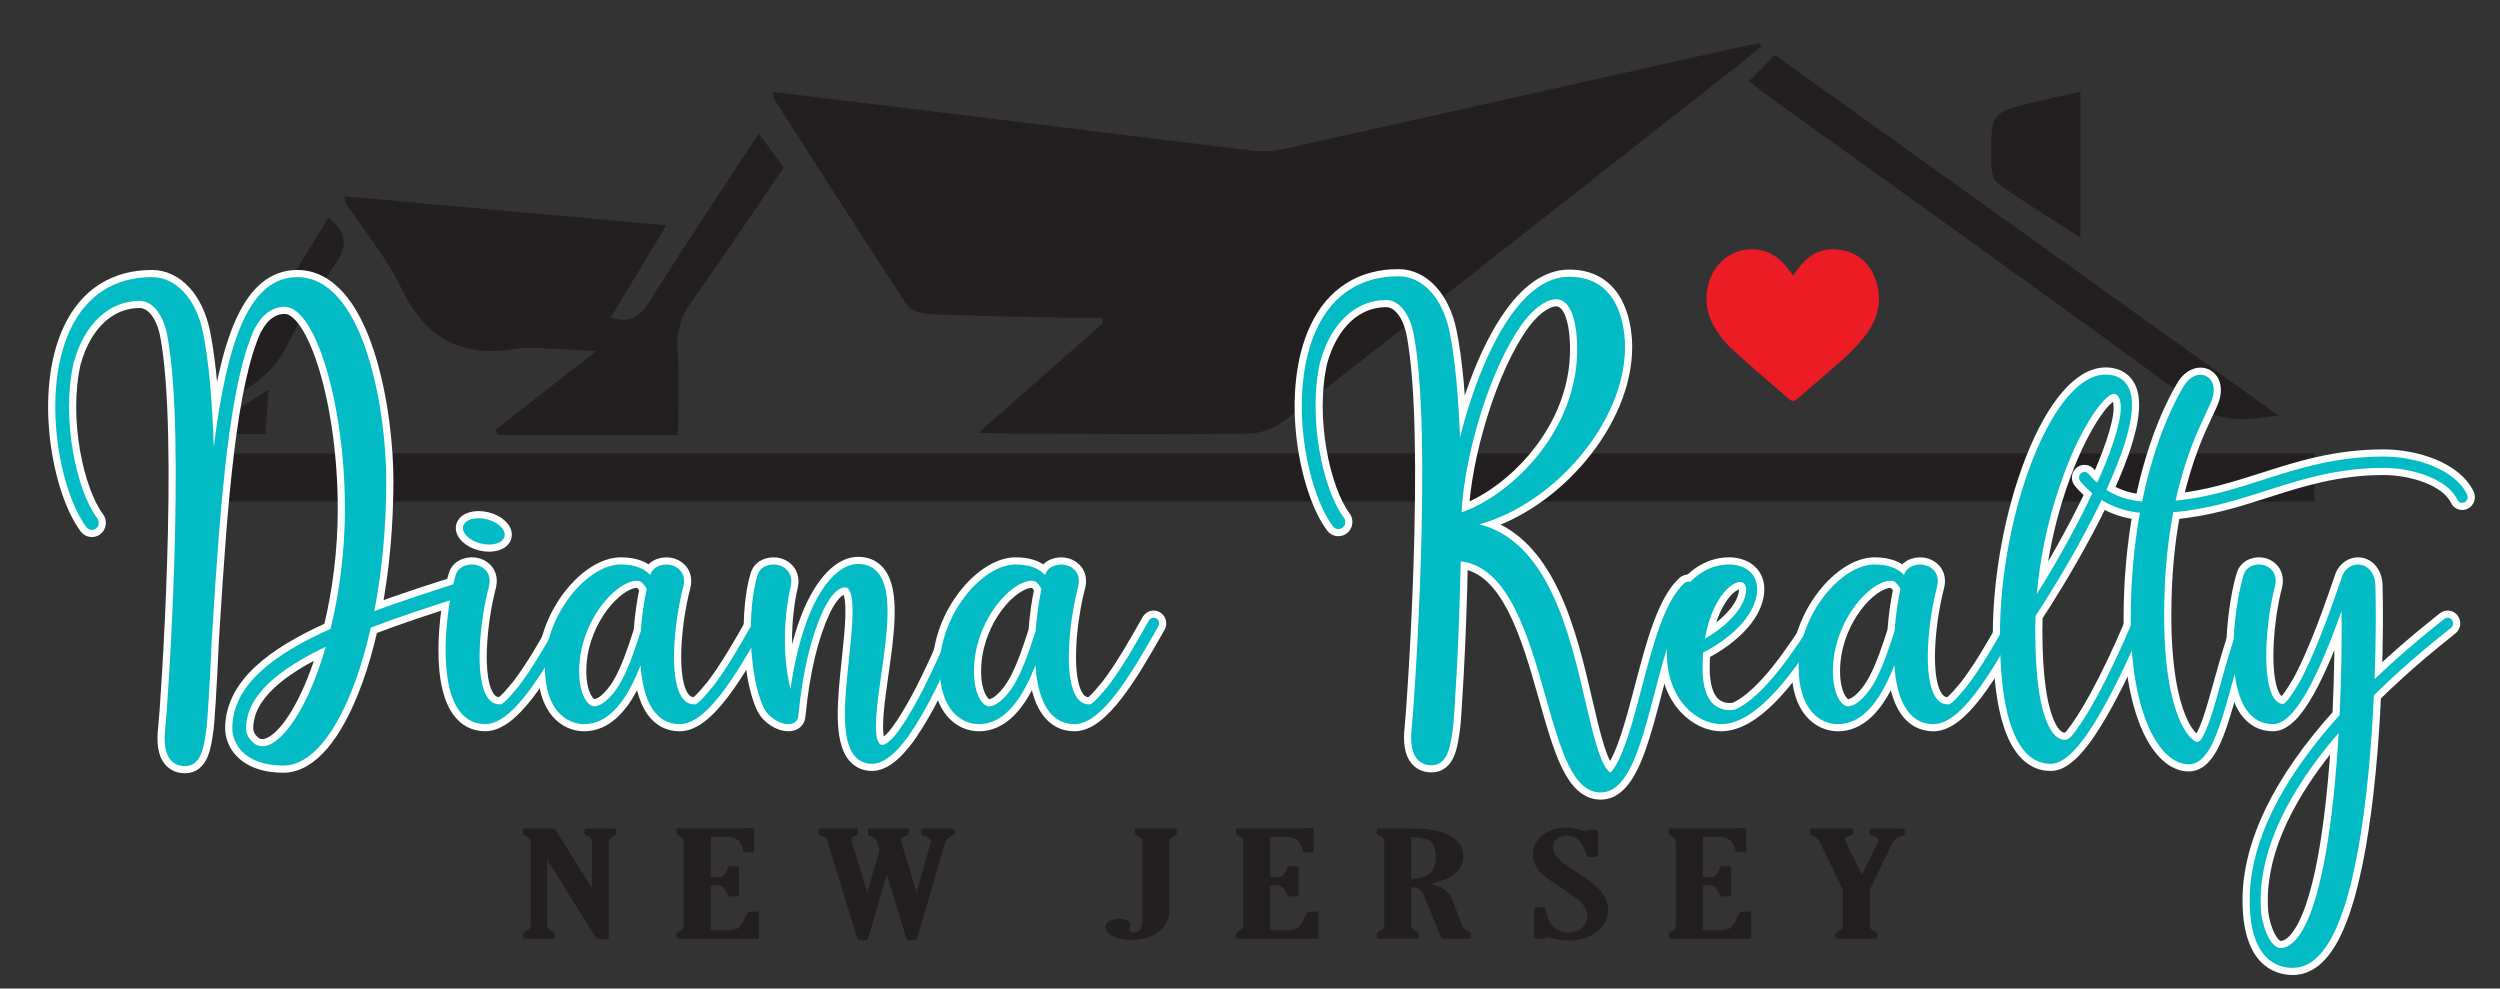 <?xml version="1.0" encoding="utf-8"?>
<!-- Generator: Adobe Illustrator 16.0.0, SVG Export Plug-In . SVG Version: 6.00 Build 0)  -->
<!DOCTYPE svg PUBLIC "-//W3C//DTD SVG 1.1//EN" "http://www.w3.org/Graphics/SVG/1.1/DTD/svg11.dtd">
<svg version="1.1" id="Layer_1" xmlns="http://www.w3.org/2000/svg" xmlns:xlink="http://www.w3.org/1999/xlink" x="0px" y="0px"
	 width="612px" height="242px" viewBox="0 200.5 612 242" enable-background="new 0 200.5 612 242" xml:space="preserve">
<rect x="0" y="200.5" width="612" height="242" fill="#333333" stroke="none"/>
<g>
	<path fill="#EC1C24" d="M438.962,267.96c0.601-0.82,1.186-1.738,1.886-2.561c2.699-3.173,6.13-4.488,10.225-3.639
		c4.099,0.85,6.787,3.441,8.128,7.358c1.7,4.972,0.521,9.449-2.58,13.532c-1.909,2.515-4.174,4.691-6.542,6.761
		c-3.327,2.911-6.687,5.786-10.036,8.672c-0.867,0.746-1.34,0.76-2.211,0.003c-4.502-3.912-9.042-7.784-13.472-11.779
		c-2.285-2.06-4.172-4.488-5.471-7.325c-2.185-4.758-1.182-10.803,2.416-14.38c4.25-4.226,11.089-4.109,15.228,0.3
		C437.419,265.848,438.153,266.934,438.962,267.96z"/>
</g>
<g>
	<g>
		<path fill="#231F20" d="M431.162,211.889c-2.111,1.717-4.201,3.467-6.341,5.147c-36.807,28.889-73.582,57.815-110.511,86.549
			c-2.37,1.846-5.898,3.062-8.903,3.094c-20.253,0.21-40.509,0.023-60.764-0.048c-1.177-0.003-2.352-0.103-5.057-0.227
			c10.771-9.488,20.591-18.136,30.41-26.786c-0.077-0.444-0.152-0.891-0.229-1.337c-3.374,0-6.749,0.063-10.118-0.013
			c-10.824-0.236-21.651-0.426-32.463-0.891c-1.806-0.079-4.322-0.935-5.209-2.287c-10.935-16.625-21.628-33.407-32.361-50.165
			c-0.258-0.402-0.236-0.984-0.439-1.922c15.595,1.895,30.974,3.756,46.35,5.644c23.734,2.916,47.459,5.898,71.204,8.723
			c2.535,0.302,5.253,0.113,7.754-0.442c37.137-8.254,74.25-16.612,111.377-24.931c1.629-0.363,3.293-0.571,4.938-0.854
			C430.921,211.394,431.042,211.642,431.162,211.889z"/>
	</g>
	<g>
		<path fill="#231F20" d="M566.556,311.521c0,4.094,0,7.702,0,11.771c-174.208,0-348.228,0-522.547,0c0-3.91,0-7.666,0-11.771
			C218.134,311.521,392.048,311.521,566.556,311.521z"/>
	</g>
	<g>
		<path fill="#231F20" d="M185.812,233.289c2.188,2.978,4.026,5.475,6.048,8.227c-7.552,11.036-14.888,22.064-22.585,32.831
			c-2.709,3.791-3.695,7.51-3.397,12.131c0.434,6.727,0.112,13.505,0.112,20.51c-14.561,0-29.336,0-44.111,0
			c-0.23-0.399-0.46-0.797-0.689-1.198c7.788-6.09,15.574-12.179,24.709-19.321c-3.165-0.192-4.755-0.34-6.346-0.377
			c-4.539-0.108-9.179-0.821-13.595-0.133c-13.246,2.065-21.943-2.825-27.753-14.982c-3.504-7.324-8.904-13.741-13.438-20.575
			c-0.173-0.259-0.181-0.627-0.515-1.864c26.187,2.364,52.038,4.698,78.853,7.118c-4.825,7.999-9.164,15.194-13.601,22.543
			c4.544,1.491,6.972,0.047,9.167-3.435c7.726-12.25,15.749-24.312,23.67-36.439C183.368,236.752,184.471,235.226,185.812,233.289z"
			/>
	</g>
	<g>
		<path fill="#231F20" d="M428.14,220.371c2.263-2.292,4.188-4.236,6.343-6.423c41.383,29.63,82.334,58.948,123.28,88.267
			c-7.172,0.995-13.623,2.161-20.249-2.7c-34.76-25.505-69.9-50.49-104.902-75.664C431.229,222.857,429.922,221.761,428.14,220.371z
			"/>
	</g>
	<g>
		<path fill="#231F20" d="M509.285,258.66c-7.228-4.674-14.047-8.784-20.446-13.461c-1.295-0.946-1.396-4.034-1.412-6.14
			c-0.065-10.978,0.003-10.99,10.713-13.582c3.546-0.854,7.105-1.625,11.146-2.543C509.285,234.761,509.285,246.25,509.285,258.66z"
			/>
	</g>
	<g>
		<path fill="#231F20" d="M52.231,299.643c9.864-16.048,19.006-30.924,28.2-45.885c4.292,3.52,4.781,6.721,1.877,11.022
			c-4.28,6.342-8.472,12.852-11.737,19.746C66.997,292.074,61.01,296.137,52.231,299.643z"/>
	</g>
	<g>
		<path fill="#231F20" d="M65.738,295.854c-0.305,4.319-0.517,7.358-0.764,10.896c-5.192,0-10.162,0-16.293,0
			C54.414,303.087,59.404,299.898,65.738,295.854z"/>
	</g>
</g>
<g>
	<path fill="none" stroke="#FFFFFF" stroke-width="3.5" stroke-miterlimit="10" d="M114.23,344.342
		c0.277,0.924-0.225,1.899-1.118,2.179c-7.828,2.475-15.438,4.979-22.329,7.612c-1.044,4.625-2.297,8.978-3.742,12.969
		c-4.845,13.372-11.1,20.764-17.619,20.804c-0.045,0-0.096,0-0.146,0c-3.912,0-6.559-0.954-8.329-2.086
		c-0.759-0.488-1.354-1.006-1.821-1.5c-1.523-1.621-2.327-3.718-2.26-5.915c0.32-10.187,9.824-17.583,24.053-23.97
		c2.152-8.769,3.518-18.88,3.518-29.356c0-25.43-7.165-49.475-14.741-49.475c-2.945,0-5.519,1.836-7.255,5.172
		c-0.057,0.104-0.118,0.203-0.197,0.291c-6.052,13.556-8.267,41.013-10.357,75.453c-0.006,0.083-0.017,0.163-0.034,0.246
		c-0.511,12.144-1.141,20.907-1.282,21.941l-0.061,0.424c-0.574,4.179-1.226,8.914-5.261,8.914c-1.804,0-2.889-0.826-3.484-1.522
		c-1.327-1.557-1.742-4.166-1.282-7.99c0.456-3.765,5.171-71.039,0.472-95.903c-0.978-5.148-3.629-8.478-6.76-8.478
		c-7.47,0-13.494,5.602-16.119,14.986c-0.016,0.048-0.027,0.093-0.044,0.135c-3.125,13.747,0.691,31.361,5.783,38.141
		c0.574,0.761,0.443,1.86-0.292,2.448c-0.737,0.593-1.798,0.452-2.366-0.303c-6.638-8.831-11.195-33.076-3.9-48.486
		c3.939-8.328,10.835-12.731,19.934-12.731c5.923,0,10.835,5.341,12.51,13.597c1.484,7.298,2.276,17.235,2.63,27.975
		c1.635-13.022,3.805-23.401,7.036-30.538c0.028-0.081,0.062-0.168,0.107-0.249c0.017-0.029,0.028-0.059,0.045-0.087
		c0.005-0.011,0.011-0.024,0.018-0.035c3.22-6.915,7.474-10.663,13.251-10.663c7.267,0,13.201,6.532,17.169,18.879
		c3.388,10.565,4.597,22.877,4.597,30.885c0,11.228-1.011,22.141-2.923,31.989c6.35-2.353,13.274-4.625,20.496-6.908
		C113.018,342.906,113.962,343.424,114.23,344.342z M60.241,378.516c-0.04,1.255,0.41,2.424,1.303,3.369
		c0.31,0.326,0.664,0.622,1.068,0.89c1.304,0.669,2.708,0.506,4.294-0.481c4.557-2.854,9.408-11.623,12.847-23.471
		C68.209,364.343,60.488,370.625,60.241,378.516z"/>
	<path fill="none" stroke="#FFFFFF" stroke-width="3.5" stroke-miterlimit="10" d="M139.313,353.795l-0.787,1.392
		c-3.061,5.397-6.202,10.739-9.347,14.87c-0.037,0.061-0.077,0.115-0.121,0.17l-0.139,0.167c-0.031,0.048-0.066,0.088-0.103,0.13
		c-3.387,4.343-6.77,7.234-10.044,7.234c-2.699,0-4.891-1.178-6.521-3.511c-5.426-7.785-2.662-26.831-0.644-33.098
		c0.69-2.136,3.348-2.887,5.4-2.248c1.854,0.578,3.396,2.404,2.671,5.189c-2.183,8.322-3.73,22.793-0.129,27.415
		c0.797,1.022,1.772,1.467,3.061,1.41c0.375-0.106,1.423-0.814,4.255-4.301l0.137-0.171c0.005-0.009,0.015-0.019,0.024-0.028
		c3.489-4.574,6.876-10.563,9.18-14.628l0.792-1.397c0.375-0.661,1.198-0.878,1.838-0.494
		C139.479,352.283,139.69,353.133,139.313,353.795z M113.376,329.368c0.368-1.65,2.94-2.442,5.738-1.771
		c2.795,0.675,4.764,2.552,4.392,4.204c-0.366,1.647-2.935,2.438-5.735,1.768C114.974,332.897,113.005,331.014,113.376,329.368z"/>
	<path fill="none" stroke="#FFFFFF" stroke-width="3.5" stroke-miterlimit="10" d="M186.917,353.805l-0.787,1.387
		c-3.061,5.402-6.206,10.744-9.351,14.875c-0.033,0.061-0.073,0.115-0.117,0.17l-0.139,0.167c-0.035,0.048-0.071,0.088-0.103,0.13
		c-3.387,4.343-6.77,7.234-10.044,7.234c-2.698,0-4.896-1.178-6.521-3.511c-1.842-2.64-2.742-6.586-3.042-10.888
		c-0.635,1.629-1.355,3.284-2.179,4.871c-2.662,5.148-6.37,9.528-11.628,9.528c-4.438,0-9.617-3.635-9.617-13.875
		c0-12.983,10.459-25.208,18.567-25.208c3.445,0,5.438,0.948,6.75,2.128c0.17,0.125,0.331,0.263,0.483,0.42
		c0.009-0.027,0.013-0.051,0.022-0.073c0.69-2.136,3.348-2.892,5.397-2.248c1.856,0.578,3.398,2.405,2.671,5.185
		c-2.179,8.326-3.729,22.794-0.126,27.419c0.796,1.017,1.768,1.471,3.055,1.41c0.377-0.106,1.424-0.814,4.256-4.301l0.142-0.171
		c0.006-0.009,0.015-0.019,0.019-0.028c3.491-4.574,6.88-10.562,9.186-14.634l0.792-1.392c0.375-0.661,1.199-0.884,1.839-0.494
		C187.078,352.291,187.293,353.143,186.917,353.805z M158.309,344.637c-0.156-0.245-0.313-0.487-0.478-0.717
		c-0.238-0.33-0.492-0.639-0.792-0.926c-0.461-0.3-1.209-0.481-2.417-0.143c-5.239,1.461-12.845,10.744-12.845,21.964
		c0,5.865,2.188,8.595,3.665,8.595c2.281,0,5.163-3.257,6.822-6.477c0.024-0.042,0.049-0.087,0.081-0.125
		c1.912-3.75,3.298-8.039,4.292-11.114c0.081-0.245,0.155-0.487,0.232-0.713C157.138,351.135,157.702,347.473,158.309,344.637z"/>
	<path fill="none" stroke="#FFFFFF" stroke-width="3.5" stroke-miterlimit="10" d="M236,353.647
		c-0.139,0.324-0.335,0.795-0.582,1.387c-4.692,11.286-8.805,19.496-12.474,24.833c-0.036,0.055-0.077,0.115-0.12,0.181
		c-0.458,0.688-1.016,1.471-1.65,2.219c-0.042,0.057-0.09,0.111-0.139,0.172c-2.751,3.39-5.249,5.037-7.552,5.037
		c-1.724,0-3.147-0.633-4.228-1.882c-3.518-4.053-2.458-14.056-1.433-23.723c0.756-7.125,1.61-15.194-0.133-17.207
		c-0.225-0.26-0.476-0.37-0.842-0.37c-1.659,0-3.472,1.901-5.181,5.333c-0.093,0.185-0.182,0.373-0.269,0.569
		c-2.671,5.772-4.899,14.329-5.968,25.54c0,0.005,0,0.009,0,0.009c-0.045,0.777-0.47,1.443-1.203,1.786
		c-0.359,0.163-0.779,0.241-1.231,0.241c-2.08,0-4.925-1.634-6.111-4.186c-3.763-8.104-3.911-24.597-1.396-32.418
		c0.697-2.166,3.278-2.868,5.274-2.281c1.866,0.547,3.454,2.36,2.804,5.181c-1.547,6.735-2.191,16.314-0.056,25.139
		c0.953-6.616,2.321-12.091,3.946-16.495c0-0.005,0-0.005,0-0.005c0.013-0.037,0.026-0.077,0.041-0.119
		c0.612-1.688,1.368-3.487,2.268-5.135c0.026-0.055,0.054-0.106,0.085-0.161c3.154-5.929,6.849-8.732,10.263-8.732
		c2.009,0,3.628,0.726,4.822,2.149c3.71,4.44,2.234,14.839,0.801,24.899c-0.993,6.992-2.121,14.925-0.483,16.882
		c0.148,0.179,0.353,0.346,0.811,0.346c0.443,0,1.499-0.518,2.957-2.228c0.009-0.006,0.014-0.009,0.019-0.021
		c0.576-0.721,1.194-1.559,1.847-2.528c0.019-0.029,0.037-0.057,0.054-0.084c0.031-0.052,0.067-0.098,0.104-0.143
		c3.033-4.548,6.943-11.952,11.904-23.895c0.256-0.606,0.458-1.087,0.595-1.42c0.306-0.699,1.098-1.014,1.772-0.702
		C235.996,352.125,236.3,352.948,236,353.647z"/>
	<path fill="none" stroke="#FFFFFF" stroke-width="3.5" stroke-miterlimit="10" d="M283.566,353.805l-0.787,1.387
		c-3.06,5.402-6.206,10.744-9.351,14.875c-0.032,0.061-0.072,0.115-0.116,0.17l-0.139,0.167c-0.035,0.048-0.072,0.088-0.103,0.13
		c-3.386,4.343-6.769,7.234-10.043,7.234c-2.699,0-4.896-1.178-6.52-3.511c-1.843-2.64-2.744-6.586-3.043-10.888
		c-0.635,1.629-1.356,3.284-2.179,4.871c-2.662,5.148-6.371,9.528-11.628,9.528c-4.438,0-9.62-3.635-9.62-13.875
		c0-12.983,10.461-25.208,18.569-25.208c3.445,0,5.439,0.948,6.751,2.128c0.17,0.125,0.331,0.263,0.482,0.42
		c0.009-0.027,0.013-0.051,0.022-0.073c0.69-2.136,3.348-2.892,5.397-2.248c1.857,0.578,3.4,2.405,2.671,5.185
		c-2.178,8.326-3.728,22.794-0.125,27.419c0.796,1.017,1.767,1.471,3.055,1.41c0.377-0.106,1.423-0.814,4.255-4.301l0.143-0.171
		c0.006-0.009,0.015-0.019,0.019-0.028c3.491-4.574,6.88-10.562,9.185-14.634l0.792-1.392c0.375-0.661,1.199-0.884,1.839-0.494
		C283.728,352.291,283.943,353.143,283.566,353.805z M254.959,344.637c-0.155-0.245-0.313-0.487-0.478-0.717
		c-0.237-0.33-0.492-0.639-0.792-0.926c-0.461-0.3-1.209-0.481-2.417-0.143c-5.24,1.461-12.845,10.744-12.845,21.964
		c0,5.865,2.188,8.595,3.664,8.595c2.282,0,5.163-3.257,6.822-6.477c0.024-0.042,0.05-0.087,0.081-0.125
		c1.912-3.75,3.298-8.039,4.292-11.114c0.081-0.245,0.155-0.487,0.232-0.713C253.788,351.135,254.351,347.473,254.959,344.637z"/>
	<path fill="none" stroke="#FFFFFF" stroke-width="3.5" stroke-miterlimit="10" d="M414.631,343.459
		c0.618,0.715,0.558,1.818-0.135,2.464c-4.091,3.781-6.769,13.986-9.354,23.858c-2.676,10.21-5.066,19.345-9.16,23.006
		c-1.224,1.105-2.602,1.708-4.181,1.708c-6.8,0-9.824-10.674-13.319-23.035c-4.276-15.119-9.104-32.181-20.9-33.534
		c-0.41,20.995-1.657,39.055-1.866,40.566l-0.06,0.43c-0.575,4.177-1.222,8.914-5.264,8.914c-1.798,0-2.889-0.831-3.477-1.528
		c-1.327-1.552-1.75-4.168-1.289-7.986c0.456-3.771,5.178-71.021,0.472-95.901c-0.971-5.148-3.623-8.479-6.759-8.479
		c-7.471,0-13.494,5.6-16.118,14.98c-0.012,0.046-0.026,0.093-0.046,0.139c-3.119,13.743,0.692,31.361,5.789,38.143
		c0.574,0.761,0.438,1.853-0.297,2.446c-0.736,0.587-1.793,0.454-2.367-0.308c-6.632-8.827-11.193-33.076-3.899-48.487
		c3.939-8.326,10.836-12.726,19.938-12.726c5.919,0,10.831,5.335,12.511,13.593c1.384,6.81,2.171,15.92,2.558,25.84
		c1.338-5.351,3.052-10.766,5.014-15.642c1.888-4.702,4.338-9.791,7.328-14.045c3.89-5.521,8.693-9.634,14.393-9.634
		c12.68,0,13.663,13.185,13.663,17.223c0,18.392-17.315,38.335-35.626,43.384c16.877,4.334,22.068,26.718,25.964,43.513
		c1.776,7.64,3.771,16.246,6.16,17.257c3.046-3.41,5.429-12.517,7.588-20.75c2.712-10.362,5.518-21.077,10.356-25.551
		C412.944,342.679,414.008,342.738,414.631,343.459z M357.796,325.927c12.263-4.312,28.303-19.89,28.303-39.879
		c0-3.695-0.513-12.296-5.249-12.296c-1.749,0-4.659,1.435-7.755,5.405c-0.052,0.064-0.103,0.134-0.157,0.198
		C364.58,290.731,358.453,312.266,357.796,325.927z"/>
	<path fill="none" stroke="#FFFFFF" stroke-width="3.5" stroke-miterlimit="10" d="M446.231,353.869
		c-4.832,7.502-12.394,19.255-20.335,22.827c-0.01,0-0.013,0.003-0.019,0.009c-0.115,0.073-0.245,0.133-0.39,0.17
		c-0.003,0-0.014,0.005-0.018,0.005c-1.379,0.573-2.766,0.888-4.146,0.888c-5.526,0-13.309-5.503-13.309-17.737
		c0-14.016,7.669-21.347,15.245-21.347c1.789,0,3.438,0.49,4.645,1.378c1.447,1.064,2.247,2.692,2.247,4.575c0,0.055,0,0.116,0,0.17
		c-0.141,7.076-8.132,12.891-13.204,15.408c-0.108,1.257-0.167,2.585-0.167,3.982c0,4.254,1.013,7.334,2.932,8.899
		c1.588,1.298,3.624,1.423,5.042,1.099c7.204-3.163,14.85-15.045,19.239-21.868c0.411-0.633,1.243-0.809,1.861-0.384
		C446.474,352.37,446.641,353.23,446.231,353.869z M417.379,356.856c4.561-2.627,9.938-7.271,10.085-12.031c0-0.004,0-0.013,0-0.019
		c0-0.227-0.05-1.393-1.017-1.756c-0.631-0.236-1.62,0.059-2.646,0.799C421.342,345.626,418.568,349.942,417.379,356.856z"/>
	<path fill="none" stroke="#FFFFFF" stroke-width="3.5" stroke-miterlimit="10" d="M493.837,353.805l-0.786,1.387
		c-3.061,5.402-6.206,10.744-9.352,14.875c-0.032,0.061-0.072,0.115-0.116,0.17l-0.14,0.167c-0.034,0.048-0.071,0.088-0.104,0.13
		c-3.386,4.343-6.769,7.234-10.043,7.234c-2.698,0-4.896-1.178-6.521-3.511c-1.843-2.64-2.742-6.586-3.042-10.888
		c-0.636,1.629-1.355,3.284-2.18,4.871c-2.662,5.148-6.37,9.528-11.628,9.528c-4.438,0-9.62-3.635-9.62-13.875
		c0-12.983,10.463-25.208,18.57-25.208c3.444,0,5.438,0.948,6.75,2.128c0.171,0.125,0.331,0.263,0.482,0.42
		c0.01-0.027,0.013-0.051,0.021-0.073c0.689-2.136,3.349-2.892,5.397-2.248c1.855,0.578,3.398,2.405,2.671,5.185
		c-2.179,8.326-3.729,22.794-0.126,27.419c0.796,1.017,1.767,1.471,3.055,1.41c0.378-0.106,1.423-0.814,4.256-4.301l0.144-0.171
		c0.006-0.009,0.015-0.019,0.019-0.028c3.49-4.574,6.881-10.562,9.187-14.634l0.792-1.392c0.375-0.661,1.198-0.884,1.839-0.494
		C493.998,352.291,494.214,353.143,493.837,353.805z M465.229,344.637c-0.154-0.245-0.312-0.487-0.478-0.717
		c-0.237-0.33-0.492-0.639-0.793-0.926c-0.46-0.3-1.209-0.481-2.416-0.143c-5.239,1.461-12.845,10.744-12.845,21.964
		c0,5.865,2.188,8.595,3.664,8.595c2.28,0,5.163-3.257,6.821-6.477c0.023-0.042,0.05-0.087,0.08-0.125
		c1.912-3.75,3.3-8.039,4.293-11.114c0.08-0.245,0.155-0.487,0.232-0.713C464.059,351.135,464.621,347.473,465.229,344.637z"/>
	<path fill="none" stroke="#FFFFFF" stroke-width="3.5" stroke-miterlimit="10" d="M524.556,353.662
		c-3.708,8.69-7.188,15.854-10.341,21.302c-1.015,1.755-1.983,3.317-2.921,4.691c-0.124,0.193-0.254,0.384-0.379,0.563
		c-0.43,0.635-0.847,1.217-1.268,1.731c-0.005,0.009-0.014,0.018-0.022,0.027c-2.872,3.729-5.36,5.505-7.633,5.505
		c-5.659,0-12.401-5.496-12.401-31.679c0-14.047,2.976-30.004,7.955-42.688c5.221-13.293,11.739-20.915,17.888-20.915
		c3.389,0,4.948,1.749,5.66,3.214c0.812,1.67,0.983,3.935,0.657,6.61c0,0.013,0,0.022-0.006,0.036
		c-0.075,0.727-0.2,1.495-0.374,2.304c-0.022,0.134-0.057,0.269-0.09,0.408c-0.027,0.137-0.06,0.276-0.095,0.42
		c-0.003,0.011-0.012,0.022-0.015,0.035c-3.33,14.66-17.296,37.609-22.884,46.087c-0.041,1.125-0.061,2.257-0.061,3.405
		c0,11.262,1.114,19.191,3.317,23.562c1.111,2.21,2.436,3.33,3.931,3.33c0.582,0,1.128-0.337,1.742-1.008
		c0.008-0.009,0.018-0.015,0.018-0.023c3.268-4.098,8.094-12.183,14.861-28.039c0.302-0.703,1.092-1.018,1.772-0.712
		C524.546,352.14,524.856,352.958,524.556,353.662z M498.619,345.89c7.929-12.545,18.791-32.918,20.421-43.747v-0.003
		c0.394-2.984-0.21-4.237-0.548-4.682c-0.29-0.378-0.645-0.554-1.117-0.554c-1.463,0-6.232,5-11.117,17.058
		C503.761,320.127,499.851,331.668,498.619,345.89z"/>
	<path fill="none" stroke="#FFFFFF" stroke-width="3.5" stroke-miterlimit="10" d="M603.33,323.457
		c-0.666,0.333-1.468,0.042-1.789-0.648c-2.344-5.051-11.037-7.77-18.029-7.77c-11.312,0-20.151,2.826-28.706,5.563
		c-7.025,2.243-14.251,4.557-22.802,5.296c-1.31,6.888-2.214,15.212-2.214,25.236c0,25.6,6.778,30.99,8.115,30.99
		c1.03,0,2.08-2.706,2.935-4.954c1.012-2.927,1.956-6.341,2.855-9.579c1.444-5.218,2.938-10.606,4.833-15.046
		c0.3-0.703,1.092-1.017,1.771-0.708c0.677,0.311,0.984,1.129,0.685,1.827c-1.819,4.269-3.287,9.565-4.705,14.689
		c-0.95,3.423-1.856,6.689-2.828,9.528c-0.013,0.034-0.022,0.066-0.035,0.099l-0.006,0.013c-1.955,5.672-4.19,9.604-7.614,9.604
		c-7.056,0-14.196-12.152-14.196-35.379c0-10.029,0.908-18.761,2.261-26.204c-5.845-0.562-10.737-3.139-14.581-7.673
		c-0.488-0.572-0.436-1.452,0.124-1.956c0.555-0.505,1.404-0.45,1.894,0.128c1.328,1.567,5.172,6.097,13.097,6.764
		c3.198-15.653,8.264-25.097,10.294-28.429c1.375-2.251,3.754-3.206,5.53-2.206c1.424,0.801,2.504,3.02,0.886,6.655
		c-0.275,0.62-0.607,1.323-0.979,2.109c-1.978,4.186-5.213,11.032-7.535,21.656c7.839-0.766,14.479-2.891,21.428-5.109
		c8.742-2.8,17.783-5.69,29.498-5.69c8.008,0,17.6,3.21,20.449,9.343C604.283,322.297,604.001,323.124,603.33,323.457z"/>
	<path fill="none" stroke="#FFFFFF" stroke-width="3.5" stroke-miterlimit="10" d="M600.017,354.188
		c-0.286,0.234-0.741,0.601-1.352,1.087c-6.528,5.197-12.38,10.352-17.537,15.439c-1.11,24.135-4.529,54.227-13.321,63.57
		c-1.963,2.091-4.153,3.149-6.513,3.149c-3.946,0-10.573-2.154-10.573-16.583c0-13.861,7.525-29.234,22.014-45.3
		c0.479-9.995,0.562-19.171,0.47-25.406c-5.275,14.606-11.153,27.622-16.765,27.622c-2.702,0-4.895-1.178-6.523-3.511
		c-5.427-7.779-2.663-26.832-0.646-33.098c0.699-2.166,3.184-2.863,5.084-2.272c1.8,0.56,3.279,2.387,2.543,5.214
		c-2.233,8.514-3.343,23.103-0.08,27.51c0.604,0.814,1.292,1.204,2.164,1.222c0.237-0.097,1.258-0.745,3.751-5.075
		c0.057-0.101,0.124-0.194,0.199-0.273c0.783-1.453,1.639-3.187,2.567-5.249c3.289-7.291,6.175-15.75,7.723-20.296l0.015-0.046
		l0.125-0.356c0.021-0.07,0.055-0.14,0.086-0.204c0.652-1.509,1.939-2.42,3.262-2.605c1.118-0.157,2.21,0.172,3.077,0.929
		c0.747,0.662,1.656,1.934,1.719,4.255c0.143,5.263,0.139,13.451-0.211,22.841c4.72-4.524,9.969-9.089,15.735-13.683
		c0.588-0.466,1.03-0.818,1.307-1.045c0.578-0.481,1.423-0.39,1.888,0.208C600.688,352.833,600.594,353.702,600.017,354.188z
		 M572.506,379.909c-12.582,14.602-19.102,28.469-19.102,40.941c0,1.005,0.037,2.039,0.121,3.071
		c0.591,4.694,2.738,8.659,4.692,8.659c1.299,0,2.502-0.633,3.691-1.943C568.349,423.544,571.297,400.657,572.506,379.909z"/>
</g>
<g>
	<g>
		<path fill="#03BBC4" d="M114.23,344.342c0.277,0.924-0.225,1.899-1.118,2.179c-7.828,2.475-15.438,4.979-22.329,7.612
			c-1.044,4.625-2.297,8.978-3.742,12.969c-4.845,13.372-11.1,20.764-17.619,20.804c-0.045,0-0.096,0-0.146,0
			c-3.912,0-6.559-0.954-8.329-2.086c-0.759-0.488-1.354-1.006-1.821-1.5c-1.523-1.621-2.327-3.718-2.26-5.915
			c0.32-10.187,9.824-17.583,24.053-23.97c2.152-8.769,3.518-18.88,3.518-29.356c0-25.43-7.165-49.475-14.741-49.475
			c-2.945,0-5.519,1.836-7.255,5.172c-0.057,0.104-0.118,0.203-0.197,0.291c-6.052,13.556-8.267,41.013-10.357,75.453
			c-0.006,0.083-0.017,0.163-0.034,0.246c-0.511,12.144-1.141,20.907-1.282,21.941l-0.061,0.424
			c-0.574,4.179-1.226,8.914-5.261,8.914c-1.804,0-2.889-0.826-3.484-1.522c-1.327-1.557-1.742-4.166-1.282-7.99
			c0.456-3.765,5.171-71.039,0.472-95.903c-0.978-5.148-3.629-8.478-6.76-8.478c-7.47,0-13.494,5.602-16.119,14.986
			c-0.016,0.048-0.027,0.093-0.044,0.135c-3.125,13.747,0.691,31.361,5.783,38.141c0.574,0.761,0.443,1.86-0.292,2.448
			c-0.737,0.593-1.798,0.452-2.366-0.303c-6.638-8.831-11.195-33.076-3.9-48.486c3.939-8.328,10.835-12.731,19.934-12.731
			c5.923,0,10.835,5.341,12.51,13.597c1.484,7.298,2.276,17.235,2.63,27.975c1.635-13.022,3.805-23.401,7.036-30.538
			c0.028-0.081,0.062-0.168,0.107-0.249c0.017-0.029,0.028-0.059,0.045-0.087c0.005-0.011,0.011-0.024,0.018-0.035
			c3.22-6.915,7.474-10.663,13.251-10.663c7.267,0,13.201,6.532,17.169,18.879c3.388,10.565,4.597,22.877,4.597,30.885
			c0,11.228-1.011,22.141-2.923,31.989c6.35-2.353,13.274-4.625,20.496-6.908C113.018,342.906,113.962,343.424,114.23,344.342z
			 M60.241,378.516c-0.04,1.255,0.41,2.424,1.303,3.369c0.31,0.326,0.664,0.622,1.068,0.89c1.304,0.669,2.708,0.506,4.294-0.481
			c4.557-2.854,9.408-11.623,12.847-23.471C68.209,364.343,60.488,370.625,60.241,378.516z"/>
	</g>
	<g>
		<path fill="#03BBC4" d="M139.313,353.795l-0.787,1.392c-3.061,5.397-6.202,10.739-9.347,14.87
			c-0.037,0.061-0.077,0.115-0.121,0.17l-0.139,0.167c-0.031,0.048-0.066,0.088-0.103,0.13c-3.387,4.343-6.77,7.234-10.044,7.234
			c-2.699,0-4.891-1.178-6.521-3.511c-5.426-7.785-2.662-26.831-0.644-33.098c0.69-2.136,3.348-2.887,5.4-2.248
			c1.854,0.578,3.396,2.404,2.671,5.189c-2.183,8.322-3.73,22.793-0.129,27.415c0.797,1.022,1.772,1.467,3.061,1.41
			c0.375-0.106,1.423-0.814,4.255-4.301l0.137-0.171c0.005-0.009,0.015-0.019,0.024-0.028c3.489-4.574,6.876-10.563,9.18-14.628
			l0.792-1.397c0.375-0.661,1.198-0.878,1.838-0.494C139.479,352.283,139.69,353.133,139.313,353.795z M113.376,329.368
			c0.368-1.65,2.94-2.442,5.738-1.771c2.795,0.675,4.764,2.552,4.392,4.204c-0.366,1.647-2.935,2.438-5.735,1.768
			C114.974,332.897,113.005,331.014,113.376,329.368z"/>
	</g>
	<g>
		<path fill="#03BBC4" d="M186.917,353.805l-0.787,1.387c-3.061,5.402-6.206,10.744-9.351,14.875
			c-0.033,0.061-0.073,0.115-0.117,0.17l-0.139,0.167c-0.035,0.048-0.071,0.088-0.103,0.13c-3.387,4.343-6.77,7.234-10.044,7.234
			c-2.698,0-4.896-1.178-6.521-3.511c-1.842-2.64-2.742-6.586-3.042-10.888c-0.635,1.629-1.355,3.284-2.179,4.871
			c-2.662,5.148-6.37,9.528-11.628,9.528c-4.438,0-9.617-3.635-9.617-13.875c0-12.983,10.459-25.208,18.567-25.208
			c3.445,0,5.438,0.948,6.75,2.128c0.17,0.125,0.331,0.263,0.483,0.42c0.009-0.027,0.013-0.051,0.022-0.073
			c0.69-2.136,3.348-2.892,5.397-2.248c1.856,0.578,3.398,2.405,2.671,5.185c-2.179,8.326-3.729,22.794-0.126,27.419
			c0.796,1.017,1.768,1.471,3.055,1.41c0.377-0.106,1.424-0.814,4.256-4.301l0.142-0.171c0.006-0.009,0.015-0.019,0.019-0.028
			c3.491-4.574,6.88-10.562,9.186-14.634l0.792-1.392c0.375-0.661,1.199-0.884,1.839-0.494
			C187.078,352.291,187.293,353.143,186.917,353.805z M158.309,344.637c-0.156-0.245-0.313-0.487-0.478-0.717
			c-0.238-0.33-0.492-0.639-0.792-0.926c-0.461-0.3-1.209-0.481-2.417-0.143c-5.239,1.461-12.845,10.744-12.845,21.964
			c0,5.865,2.188,8.595,3.665,8.595c2.281,0,5.163-3.257,6.822-6.477c0.024-0.042,0.049-0.087,0.081-0.125
			c1.912-3.75,3.298-8.039,4.292-11.114c0.081-0.245,0.155-0.487,0.232-0.713C157.138,351.135,157.702,347.473,158.309,344.637z"/>
	</g>
	<g>
		<path fill="#03BBC4" d="M236,353.647c-0.139,0.324-0.335,0.795-0.582,1.387c-4.692,11.286-8.805,19.496-12.474,24.833
			c-0.036,0.055-0.077,0.115-0.12,0.181c-0.458,0.688-1.016,1.471-1.65,2.219c-0.042,0.057-0.09,0.111-0.139,0.172
			c-2.751,3.39-5.249,5.037-7.552,5.037c-1.724,0-3.147-0.633-4.228-1.882c-3.518-4.053-2.458-14.056-1.433-23.723
			c0.756-7.125,1.61-15.194-0.133-17.207c-0.225-0.26-0.476-0.37-0.842-0.37c-1.659,0-3.472,1.901-5.181,5.333
			c-0.093,0.185-0.182,0.373-0.269,0.569c-2.671,5.772-4.899,14.329-5.968,25.54c0,0.005,0,0.009,0,0.009
			c-0.045,0.777-0.47,1.443-1.203,1.786c-0.359,0.163-0.779,0.241-1.231,0.241c-2.08,0-4.925-1.634-6.111-4.186
			c-3.763-8.104-3.911-24.597-1.396-32.418c0.697-2.166,3.278-2.868,5.274-2.281c1.866,0.547,3.454,2.36,2.804,5.181
			c-1.547,6.735-2.191,16.314-0.056,25.139c0.953-6.616,2.321-12.091,3.946-16.495c0-0.005,0-0.005,0-0.005
			c0.013-0.037,0.026-0.077,0.041-0.119c0.612-1.688,1.368-3.487,2.268-5.135c0.026-0.055,0.054-0.106,0.085-0.161
			c3.154-5.929,6.849-8.732,10.263-8.732c2.009,0,3.628,0.726,4.822,2.149c3.71,4.44,2.234,14.839,0.801,24.899
			c-0.993,6.992-2.121,14.925-0.483,16.882c0.148,0.179,0.353,0.346,0.811,0.346c0.443,0,1.499-0.518,2.957-2.228
			c0.009-0.006,0.014-0.009,0.019-0.021c0.576-0.721,1.194-1.559,1.847-2.528c0.019-0.029,0.037-0.057,0.054-0.084
			c0.031-0.052,0.067-0.098,0.104-0.143c3.033-4.548,6.943-11.952,11.904-23.895c0.256-0.606,0.458-1.087,0.595-1.42
			c0.306-0.699,1.098-1.014,1.772-0.702C235.996,352.125,236.3,352.948,236,353.647z"/>
	</g>
	<g>
		<path fill="#03BBC4" d="M283.566,353.805l-0.787,1.387c-3.06,5.402-6.206,10.744-9.351,14.875
			c-0.032,0.061-0.072,0.115-0.116,0.17l-0.139,0.167c-0.035,0.048-0.072,0.088-0.103,0.13c-3.386,4.343-6.769,7.234-10.043,7.234
			c-2.699,0-4.896-1.178-6.52-3.511c-1.843-2.64-2.744-6.586-3.043-10.888c-0.635,1.629-1.356,3.284-2.179,4.871
			c-2.662,5.148-6.371,9.528-11.628,9.528c-4.438,0-9.62-3.635-9.62-13.875c0-12.983,10.461-25.208,18.569-25.208
			c3.445,0,5.439,0.948,6.751,2.128c0.17,0.125,0.331,0.263,0.482,0.42c0.009-0.027,0.013-0.051,0.022-0.073
			c0.69-2.136,3.348-2.892,5.397-2.248c1.857,0.578,3.4,2.405,2.671,5.185c-2.178,8.326-3.728,22.794-0.125,27.419
			c0.796,1.017,1.767,1.471,3.055,1.41c0.377-0.106,1.423-0.814,4.255-4.301l0.143-0.171c0.006-0.009,0.015-0.019,0.019-0.028
			c3.491-4.574,6.88-10.562,9.185-14.634l0.792-1.392c0.375-0.661,1.199-0.884,1.839-0.494
			C283.728,352.291,283.943,353.143,283.566,353.805z M254.959,344.637c-0.155-0.245-0.313-0.487-0.478-0.717
			c-0.237-0.33-0.492-0.639-0.792-0.926c-0.461-0.3-1.209-0.481-2.417-0.143c-5.24,1.461-12.845,10.744-12.845,21.964
			c0,5.865,2.188,8.595,3.664,8.595c2.282,0,5.163-3.257,6.822-6.477c0.024-0.042,0.05-0.087,0.081-0.125
			c1.912-3.75,3.298-8.039,4.292-11.114c0.081-0.245,0.155-0.487,0.232-0.713C253.788,351.135,254.351,347.473,254.959,344.637z"/>
	</g>
	<g>
		<path fill="#03BBC4" d="M414.631,343.459c0.618,0.715,0.558,1.818-0.135,2.464c-4.091,3.781-6.769,13.986-9.354,23.858
			c-2.676,10.21-5.066,19.345-9.16,23.006c-1.224,1.105-2.602,1.708-4.181,1.708c-6.8,0-9.824-10.674-13.319-23.035
			c-4.276-15.119-9.104-32.181-20.9-33.534c-0.41,20.995-1.657,39.055-1.866,40.566l-0.06,0.43
			c-0.575,4.177-1.222,8.914-5.264,8.914c-1.798,0-2.889-0.831-3.477-1.528c-1.327-1.552-1.75-4.168-1.289-7.986
			c0.456-3.771,5.178-71.021,0.472-95.901c-0.971-5.148-3.623-8.479-6.759-8.479c-7.471,0-13.494,5.6-16.118,14.98
			c-0.012,0.046-0.026,0.093-0.046,0.139c-3.119,13.743,0.692,31.361,5.789,38.143c0.574,0.761,0.438,1.853-0.297,2.446
			c-0.736,0.587-1.793,0.454-2.367-0.308c-6.632-8.827-11.193-33.076-3.899-48.487c3.939-8.326,10.836-12.726,19.938-12.726
			c5.919,0,10.831,5.335,12.511,13.593c1.384,6.81,2.171,15.92,2.558,25.84c1.338-5.351,3.052-10.766,5.014-15.642
			c1.888-4.702,4.338-9.791,7.328-14.045c3.89-5.521,8.693-9.634,14.393-9.634c12.68,0,13.663,13.185,13.663,17.223
			c0,18.392-17.315,38.335-35.626,43.384c16.877,4.334,22.068,26.718,25.964,43.513c1.776,7.64,3.771,16.246,6.16,17.257
			c3.046-3.41,5.429-12.517,7.588-20.75c2.712-10.362,5.518-21.077,10.356-25.551C412.944,342.679,414.008,342.738,414.631,343.459z
			 M357.796,325.927c12.263-4.312,28.303-19.89,28.303-39.879c0-3.695-0.513-12.296-5.249-12.296c-1.749,0-4.659,1.435-7.755,5.405
			c-0.052,0.064-0.103,0.134-0.157,0.198C364.58,290.731,358.453,312.266,357.796,325.927z"/>
	</g>
	<g>
		<path fill="#03BBC4" d="M446.231,353.869c-4.832,7.502-12.394,19.255-20.335,22.827c-0.01,0-0.013,0.003-0.019,0.009
			c-0.115,0.073-0.245,0.133-0.39,0.17c-0.003,0-0.014,0.005-0.018,0.005c-1.379,0.573-2.766,0.888-4.146,0.888
			c-5.526,0-13.309-5.503-13.309-17.737c0-14.016,7.669-21.347,15.245-21.347c1.789,0,3.438,0.49,4.645,1.378
			c1.447,1.064,2.247,2.692,2.247,4.575c0,0.055,0,0.116,0,0.17c-0.141,7.076-8.132,12.891-13.204,15.408
			c-0.108,1.257-0.167,2.585-0.167,3.982c0,4.254,1.013,7.334,2.932,8.899c1.588,1.298,3.624,1.423,5.042,1.099
			c7.204-3.163,14.85-15.045,19.239-21.868c0.411-0.633,1.243-0.809,1.861-0.384C446.474,352.37,446.641,353.23,446.231,353.869z
			 M417.379,356.856c4.561-2.627,9.938-7.271,10.085-12.031c0-0.004,0-0.013,0-0.019c0-0.227-0.05-1.393-1.017-1.756
			c-0.631-0.236-1.62,0.059-2.646,0.799C421.342,345.626,418.568,349.942,417.379,356.856z"/>
	</g>
	<g>
		<path fill="#03BBC4" d="M493.837,353.805l-0.786,1.387c-3.061,5.402-6.206,10.744-9.352,14.875
			c-0.032,0.061-0.072,0.115-0.116,0.17l-0.14,0.167c-0.034,0.048-0.071,0.088-0.104,0.13c-3.386,4.343-6.769,7.234-10.043,7.234
			c-2.698,0-4.896-1.178-6.521-3.511c-1.843-2.64-2.742-6.586-3.042-10.888c-0.636,1.629-1.355,3.284-2.18,4.871
			c-2.662,5.148-6.37,9.528-11.628,9.528c-4.438,0-9.62-3.635-9.62-13.875c0-12.983,10.463-25.208,18.57-25.208
			c3.444,0,5.438,0.948,6.75,2.128c0.171,0.125,0.331,0.263,0.482,0.42c0.01-0.027,0.013-0.051,0.021-0.073
			c0.689-2.136,3.349-2.892,5.397-2.248c1.855,0.578,3.398,2.405,2.671,5.185c-2.179,8.326-3.729,22.794-0.126,27.419
			c0.796,1.017,1.767,1.471,3.055,1.41c0.378-0.106,1.423-0.814,4.256-4.301l0.144-0.171c0.006-0.009,0.015-0.019,0.019-0.028
			c3.49-4.574,6.881-10.562,9.187-14.634l0.792-1.392c0.375-0.661,1.198-0.884,1.839-0.494
			C493.998,352.291,494.214,353.143,493.837,353.805z M465.229,344.637c-0.154-0.245-0.312-0.487-0.478-0.717
			c-0.237-0.33-0.492-0.639-0.793-0.926c-0.46-0.3-1.209-0.481-2.416-0.143c-5.239,1.461-12.845,10.744-12.845,21.964
			c0,5.865,2.188,8.595,3.664,8.595c2.28,0,5.163-3.257,6.821-6.477c0.023-0.042,0.05-0.087,0.08-0.125
			c1.912-3.75,3.3-8.039,4.293-11.114c0.08-0.245,0.155-0.487,0.232-0.713C464.059,351.135,464.621,347.473,465.229,344.637z"/>
	</g>
	<g>
		<path fill="#03BBC4" d="M524.556,353.662c-3.708,8.69-7.188,15.854-10.341,21.302c-1.015,1.755-1.983,3.317-2.921,4.691
			c-0.124,0.193-0.254,0.384-0.379,0.563c-0.43,0.635-0.847,1.217-1.268,1.731c-0.005,0.009-0.014,0.018-0.022,0.027
			c-2.872,3.729-5.36,5.505-7.633,5.505c-5.659,0-12.401-5.496-12.401-31.679c0-14.047,2.976-30.004,7.955-42.688
			c5.221-13.293,11.739-20.915,17.888-20.915c3.389,0,4.948,1.749,5.66,3.214c0.812,1.67,0.983,3.935,0.657,6.61
			c0,0.013,0,0.022-0.006,0.036c-0.075,0.727-0.2,1.495-0.374,2.304c-0.022,0.134-0.057,0.269-0.09,0.408
			c-0.027,0.137-0.06,0.276-0.095,0.42c-0.003,0.011-0.012,0.022-0.015,0.035c-3.33,14.66-17.296,37.609-22.884,46.087
			c-0.041,1.125-0.061,2.257-0.061,3.405c0,11.262,1.114,19.191,3.317,23.562c1.111,2.21,2.436,3.33,3.931,3.33
			c0.582,0,1.128-0.337,1.742-1.008c0.008-0.009,0.018-0.015,0.018-0.023c3.268-4.098,8.094-12.183,14.861-28.039
			c0.302-0.703,1.092-1.018,1.772-0.712C524.546,352.14,524.856,352.958,524.556,353.662z M498.619,345.89
			c7.929-12.545,18.791-32.918,20.421-43.747v-0.003c0.394-2.984-0.21-4.237-0.548-4.682c-0.29-0.378-0.645-0.554-1.117-0.554
			c-1.463,0-6.232,5-11.117,17.058C503.761,320.127,499.851,331.668,498.619,345.89z"/>
	</g>
	<g>
		<path fill="#03BBC4" d="M603.33,323.457c-0.666,0.333-1.468,0.042-1.789-0.648c-2.344-5.051-11.037-7.77-18.029-7.77
			c-11.312,0-20.151,2.826-28.706,5.563c-7.025,2.243-14.251,4.557-22.802,5.296c-1.31,6.888-2.214,15.212-2.214,25.236
			c0,25.6,6.778,30.99,8.115,30.99c1.03,0,2.08-2.706,2.935-4.954c1.012-2.927,1.956-6.341,2.855-9.579
			c1.444-5.218,2.938-10.606,4.833-15.046c0.3-0.703,1.092-1.017,1.771-0.708c0.677,0.311,0.984,1.129,0.685,1.827
			c-1.819,4.269-3.287,9.565-4.705,14.689c-0.95,3.423-1.856,6.689-2.828,9.528c-0.013,0.034-0.022,0.066-0.035,0.099l-0.006,0.013
			c-1.955,5.672-4.19,9.604-7.614,9.604c-7.056,0-14.196-12.152-14.196-35.379c0-10.029,0.908-18.761,2.261-26.204
			c-5.845-0.562-10.737-3.139-14.581-7.673c-0.488-0.572-0.436-1.452,0.124-1.956c0.555-0.505,1.404-0.45,1.894,0.128
			c1.328,1.567,5.172,6.097,13.097,6.764c3.198-15.653,8.264-25.097,10.294-28.429c1.375-2.251,3.754-3.206,5.53-2.206
			c1.424,0.801,2.504,3.02,0.886,6.655c-0.275,0.62-0.607,1.323-0.979,2.109c-1.978,4.186-5.213,11.032-7.535,21.656
			c7.839-0.766,14.479-2.891,21.428-5.109c8.742-2.8,17.783-5.69,29.498-5.69c8.008,0,17.6,3.21,20.449,9.343
			C604.283,322.297,604.001,323.124,603.33,323.457z"/>
	</g>
	<g>
		<path fill="#03BBC4" d="M600.017,354.188c-0.286,0.234-0.741,0.601-1.352,1.087c-6.528,5.197-12.38,10.352-17.537,15.439
			c-1.11,24.135-4.529,54.227-13.321,63.57c-1.963,2.091-4.153,3.149-6.513,3.149c-3.946,0-10.573-2.154-10.573-16.583
			c0-13.861,7.525-29.234,22.014-45.3c0.479-9.995,0.562-19.171,0.47-25.406c-5.275,14.606-11.153,27.622-16.765,27.622
			c-2.702,0-4.895-1.178-6.523-3.511c-5.427-7.779-2.663-26.832-0.646-33.098c0.699-2.166,3.184-2.863,5.084-2.272
			c1.8,0.56,3.279,2.387,2.543,5.214c-2.233,8.514-3.343,23.103-0.08,27.51c0.604,0.814,1.292,1.204,2.164,1.222
			c0.237-0.097,1.258-0.745,3.751-5.075c0.057-0.101,0.124-0.194,0.199-0.273c0.783-1.453,1.639-3.187,2.567-5.249
			c3.289-7.291,6.175-15.75,7.723-20.296l0.015-0.046l0.125-0.356c0.021-0.07,0.055-0.14,0.086-0.204
			c0.652-1.509,1.939-2.42,3.262-2.605c1.118-0.157,2.21,0.172,3.077,0.929c0.747,0.662,1.656,1.934,1.719,4.255
			c0.143,5.263,0.139,13.451-0.211,22.841c4.72-4.524,9.969-9.089,15.735-13.683c0.588-0.466,1.03-0.818,1.307-1.045
			c0.578-0.481,1.423-0.39,1.888,0.208C600.688,352.833,600.594,353.702,600.017,354.188z M572.506,379.909
			c-12.582,14.602-19.102,28.469-19.102,40.941c0,1.005,0.037,2.039,0.121,3.071c0.591,4.694,2.738,8.659,4.692,8.659
			c1.299,0,2.502-0.633,3.691-1.943C568.349,423.544,571.297,400.657,572.506,379.909z"/>
	</g>
</g>
<g>
	<g>
		<path fill="#231F20" d="M144.892,417.918V406.51c0-0.594-0.36-1.04-1.083-1.342c-0.493-0.197-0.74-0.435-0.74-0.715v-0.768
			c0-0.266,0.247-0.398,0.74-0.398h6.434c0.417,0,0.626,0.121,0.626,0.364v0.8c0,0.267-0.237,0.505-0.712,0.713
			c-0.74,0.312-1.109,0.758-1.109,1.338v23.376c0,0.37-0.276,0.556-0.828,0.556h-1.255c-0.57,0-0.969-0.186-1.197-0.556
			l-11.807-18.942v16.146c0,0.603,0.364,1.054,1.093,1.355c0.485,0.197,0.729,0.429,0.729,0.694v0.783
			c0,0.266-0.245,0.398-0.735,0.398h-6.357c-0.416,0-0.622-0.12-0.622-0.366v-0.815c0-0.254,0.246-0.485,0.74-0.694
			c0.721-0.313,1.083-0.766,1.083-1.355v-20.578c0-0.591-0.361-1.037-1.083-1.338c-0.494-0.197-0.74-0.436-0.74-0.713v-0.765
			c0-0.269,0.245-0.399,0.737-0.399h6.013c0.435,0,0.728,0.031,0.88,0.096c0.151,0.063,0.302,0.218,0.454,0.461L144.892,417.918z"/>
	</g>
	<g>
		<path fill="#231F20" d="M185.786,430.312h-19.5c-0.456,0-0.683-0.14-0.683-0.416v-0.767c0-0.244,0.313-0.511,0.939-0.799
			c0.55-0.268,0.826-0.685,0.826-1.252v-20.578c0-0.602-0.352-1.054-1.053-1.354c-0.475-0.197-0.712-0.43-0.712-0.695v-0.834
			c0-0.221,0.228-0.33,0.683-0.33h14.631c0.267,0,0.771-0.019,1.509-0.053c0.664-0.035,1.082-0.054,1.253-0.054
			c0.626,0,0.939,0.105,0.939,0.314v5.107c0,0.268-0.042,0.427-0.128,0.479c-0.084,0.052-0.328,0.077-0.726,0.077h-1.052
			c-0.456,0-0.712-0.161-0.768-0.486c-0.211-0.904-0.584-1.676-1.125-2.32c-0.542-0.643-1.628-0.964-3.26-0.964h-3.586v9.838h1.311
			c0.813,0,1.375-0.096,1.679-0.287c0.302-0.19,0.682-0.79,1.138-1.799c0.152-0.323,0.256-0.506,0.313-0.538
			c0.057-0.036,0.229-0.053,0.512-0.053h1.253c0.494,0,0.739,0.145,0.739,0.434v6.554c0,0.277-0.227,0.417-0.683,0.417h-1.31
			c-0.284,0-0.483-0.044-0.598-0.13c-0.113-0.088-0.266-0.356-0.454-0.81c-0.342-0.823-0.712-1.321-1.11-1.503
			c-0.399-0.18-0.95-0.27-1.652-0.27h-1.138v11.002h3.842c1.424,0,2.412-0.207,2.962-0.618c0.549-0.41,1.233-1.536,2.049-3.38
			c0.19-0.419,0.531-0.627,1.025-0.627h1.224c0.474,0,0.712,0.146,0.712,0.436L185.786,430.312L185.786,430.312z"/>
	</g>
	<g>
		<path fill="#231F20" d="M224.36,418.938l3.412-11.949c0.057-0.188,0.084-0.372,0.084-0.558c0-0.557-0.437-0.948-1.313-1.182
			c-0.667-0.185-1.001-0.429-1.001-0.729v-0.765c0-0.312,0.295-0.469,0.886-0.469h6.371c0.648,0,0.972,0.186,0.972,0.555v0.679
			c0,0.221-0.247,0.43-0.741,0.624c-0.873,0.36-1.414,0.888-1.623,1.58l-6.851,23.38c-0.097,0.371-0.364,0.558-0.803,0.558h-1.263
			c-0.324,0-0.543-0.187-0.658-0.558l-4.704-15.517l-4.578,15.517c-0.114,0.371-0.371,0.558-0.77,0.558h-1.226
			c-0.38,0-0.627-0.187-0.741-0.558l-7.329-23.882c-0.151-0.557-0.646-0.921-1.48-1.095c-0.456-0.093-0.684-0.284-0.684-0.573
			v-0.816c0-0.301,0.276-0.45,0.827-0.45h8.312c0.36,0,0.541,0.092,0.541,0.276v1.062c0,0.185-0.181,0.324-0.541,0.415
			c-0.685,0.187-1.025,0.511-1.025,0.974c0,0.14,0.028,0.312,0.085,0.521l3.801,12.401l2.995-10.303l-0.732-2.412
			c-0.152-0.498-0.655-0.846-1.509-1.043c-0.379-0.092-0.569-0.235-0.569-0.434v-1.113c0-0.229,0.172-0.346,0.512-0.346h8.826
			c0.417,0,0.625,0.115,0.625,0.346v0.626c0,0.289-0.042,0.487-0.126,0.591c-0.086,0.104-0.334,0.227-0.75,0.364
			c-0.698,0.22-1.046,0.532-1.046,0.938c0,0.114,0.019,0.242,0.057,0.383L224.36,418.938z"/>
	</g>
	<g>
		<path fill="#231F20" d="M279.688,425.551v-19.049c0-0.591-0.37-1.037-1.111-1.338c-0.473-0.197-0.712-0.437-0.712-0.713v-0.766
			c0-0.268,0.239-0.398,0.712-0.398h8.912c0.396,0,0.596,0.121,0.596,0.364v0.8c0,0.267-0.237,0.505-0.711,0.713
			c-0.739,0.312-1.111,0.758-1.111,1.338v16.946c0,2.177-0.887,3.909-2.659,5.195c-1.777,1.286-3.973,1.929-6.592,1.929
			c-1.974,0-3.538-0.312-4.697-0.938c-1.157-0.625-1.735-1.361-1.735-2.208c0-0.557,0.312-1.027,0.938-1.417
			c0.626-0.387,1.441-0.582,2.447-0.582c0.815,0,1.486,0.139,2.006,0.417c0.524,0.277,0.783,0.639,0.783,1.079
			c0,0.185-0.056,0.434-0.169,0.746c-0.058,0.163-0.086,0.296-0.086,0.398c0,0.454,0.398,0.68,1.197,0.68
			C279.024,428.749,279.688,427.683,279.688,425.551z"/>
	</g>
	<g>
		<path fill="#231F20" d="M322.747,430.312h-19.5c-0.454,0-0.683-0.14-0.683-0.416v-0.767c0-0.244,0.313-0.511,0.941-0.799
			c0.548-0.268,0.824-0.685,0.824-1.252v-20.578c0-0.602-0.351-1.054-1.054-1.354c-0.473-0.197-0.712-0.43-0.712-0.695v-0.834
			c0-0.221,0.229-0.33,0.683-0.33h14.632c0.267,0,0.771-0.019,1.51-0.053c0.663-0.035,1.08-0.054,1.253-0.054
			c0.625,0,0.938,0.105,0.938,0.314v5.107c0,0.268-0.041,0.427-0.128,0.479c-0.084,0.052-0.327,0.077-0.727,0.077h-1.053
			c-0.455,0-0.712-0.161-0.769-0.486c-0.209-0.904-0.583-1.676-1.125-2.32c-0.541-0.643-1.627-0.964-3.261-0.964h-3.586v9.838h1.312
			c0.813,0,1.375-0.096,1.68-0.287c0.302-0.19,0.683-0.79,1.138-1.799c0.151-0.323,0.257-0.506,0.312-0.538
			c0.058-0.036,0.229-0.053,0.513-0.053h1.253c0.494,0,0.74,0.145,0.74,0.434v6.554c0,0.277-0.228,0.417-0.683,0.417h-1.312
			c-0.283,0-0.481-0.044-0.598-0.13c-0.114-0.088-0.266-0.356-0.454-0.81c-0.342-0.823-0.711-1.321-1.109-1.503
			c-0.399-0.18-0.95-0.27-1.652-0.27h-1.139v11.002h3.843c1.424,0,2.411-0.207,2.963-0.618c0.548-0.41,1.231-1.536,2.049-3.38
			c0.188-0.419,0.529-0.627,1.022-0.627h1.226c0.474,0,0.712,0.146,0.712,0.436V430.312L322.747,430.312z"/>
	</g>
	<g>
		<path fill="#231F20" d="M345.48,417.66v9.42c0,0.603,0.359,1.054,1.08,1.354c0.493,0.198,0.741,0.43,0.741,0.695v0.783
			c0,0.266-0.248,0.397-0.741,0.397h-8.882c-0.417,0-0.627-0.119-0.627-0.365v-0.815c0-0.254,0.248-0.485,0.739-0.695
			c0.724-0.312,1.084-0.765,1.084-1.354v-20.578c0-0.591-0.36-1.037-1.084-1.338c-0.491-0.197-0.739-0.437-0.739-0.713v-0.766
			c0-0.268,0.248-0.398,0.739-0.398h7.459c4.213,0,7.421,0.578,9.623,1.738c2.201,1.157,3.304,2.832,3.304,5.021
			c0,3.486-2.647,5.74-7.944,6.76c1.558,0.466,2.738,0.989,3.547,1.573c0.805,0.585,1.427,1.445,1.863,2.581l2.078,5.509
			c0.266,0.708,0.526,1.187,0.783,1.435c0.255,0.251,0.677,0.484,1.266,0.705c0.171,0.068,0.257,0.18,0.257,0.331v0.989
			c0,0.255-0.209,0.382-0.624,0.382h-5.677c-0.548,0-0.897-0.187-1.049-0.56l-3.896-9.556c-0.419-1.055-0.879-1.738-1.381-2.052
			C346.898,417.834,346.258,417.671,345.48,417.66z M345.48,405.39v10.203c2.049,0,3.558-0.396,4.525-1.183s1.45-2.191,1.45-4.207
			c0-1.969-0.488-3.264-1.465-3.884C349.016,405.7,347.511,405.39,345.48,405.39z"/>
	</g>
	<g>
		<path fill="#231F20" d="M377.691,430.312h-1.423c-0.475,0-0.712-0.157-0.712-0.47v-6.553c0-0.44,0.257-0.66,0.769-0.66h1.224
			c0.325,0,0.537,0.067,0.642,0.199c0.104,0.134,0.253,0.594,0.442,1.383c0.777,3.035,2.552,4.552,5.321,4.552
			c1.444,0,2.578-0.38,3.403-1.145c0.823-0.766,1.237-1.693,1.237-2.781c0-1.126-0.441-2.168-1.325-3.128
			c-0.881-0.962-2.584-2.262-5.108-3.894c-1.955-1.252-3.345-2.224-4.171-2.913c-0.825-0.688-1.489-1.468-1.993-2.338
			c-0.502-0.867-0.753-1.824-0.753-2.866c0-1.923,0.792-3.506,2.376-4.744c1.585-1.24,3.517-1.861,5.795-1.861
			c1.042,0,2.161,0.183,3.358,0.544c0.529,0.163,0.892,0.245,1.081,0.245s0.397-0.048,0.626-0.143
			c0.229-0.082,0.512-0.124,0.854-0.124h1.054c0.552,0,0.824,0.157,0.824,0.468v5.754c0,0.289-0.208,0.435-0.625,0.435h-1.31
			c-0.343,0-0.565-0.054-0.67-0.165c-0.104-0.109-0.29-0.53-0.556-1.259c-0.893-2.517-2.344-3.771-4.354-3.771
			c-1.082,0-1.95,0.276-2.604,0.834c-0.654,0.556-0.981,1.2-0.981,1.928c0,0.849,0.384,1.713,1.152,2.602
			c0.77,0.886,2.302,2.047,4.598,3.484c2.94,1.84,4.977,3.461,6.105,4.856c1.13,1.396,1.693,2.911,1.693,4.545
			c0,2.2-0.944,3.992-2.832,5.37s-4.133,2.067-6.733,2.067c-1.157,0-2.516-0.187-4.069-0.56c-0.494-0.131-0.847-0.194-1.055-0.194
			c-0.189,0-0.436,0.062-0.739,0.179C378.005,430.271,377.825,430.312,377.691,430.312z"/>
	</g>
	<g>
		<path fill="#231F20" d="M428.665,430.312h-19.501c-0.453,0-0.682-0.14-0.682-0.416v-0.767c0-0.244,0.312-0.511,0.939-0.799
			c0.549-0.268,0.824-0.685,0.824-1.252v-20.578c0-0.602-0.353-1.054-1.053-1.354c-0.476-0.197-0.712-0.43-0.712-0.695v-0.834
			c0-0.221,0.229-0.33,0.682-0.33h14.633c0.267,0,0.771-0.019,1.51-0.053c0.663-0.035,1.081-0.054,1.253-0.054
			c0.625,0,0.938,0.105,0.938,0.314v5.107c0,0.268-0.043,0.427-0.128,0.479c-0.084,0.052-0.328,0.077-0.728,0.077h-1.052
			c-0.456,0-0.712-0.161-0.768-0.486c-0.211-0.904-0.584-1.676-1.126-2.32c-0.542-0.643-1.628-0.964-3.262-0.964h-3.585v9.838h1.311
			c0.813,0,1.376-0.096,1.679-0.287c0.302-0.19,0.685-0.79,1.139-1.799c0.151-0.323,0.258-0.506,0.313-0.538
			c0.056-0.036,0.228-0.053,0.512-0.053h1.254c0.494,0,0.738,0.145,0.738,0.434v6.554c0,0.277-0.228,0.417-0.683,0.417h-1.311
			c-0.284,0-0.482-0.044-0.599-0.13c-0.112-0.088-0.266-0.356-0.454-0.81c-0.342-0.823-0.711-1.321-1.11-1.503
			c-0.397-0.18-0.947-0.27-1.65-0.27h-1.139v11.002h3.842c1.424,0,2.411-0.207,2.963-0.618c0.549-0.41,1.232-1.536,2.049-3.38
			c0.188-0.419,0.531-0.627,1.023-0.627h1.225c0.475,0,0.712,0.146,0.712,0.436v6.258H428.665z"/>
	</g>
	<g>
		<path fill="#231F20" d="M457.718,418.269v8.812c0,0.604,0.371,1.056,1.11,1.354c0.474,0.198,0.712,0.431,0.712,0.695v0.783
			c0,0.266-0.248,0.398-0.739,0.398h-8.883c-0.419,0-0.627-0.12-0.627-0.366v-0.815c0-0.257,0.247-0.485,0.741-0.695
			c0.72-0.312,1.08-0.765,1.08-1.355v-8.815l-5.692-11.762c-0.361-0.695-0.93-1.152-1.707-1.374
			c-0.438-0.115-0.655-0.311-0.655-0.589v-0.871c0-0.254,0.181-0.381,0.54-0.381h9.194c0.533,0,0.798,0.15,0.798,0.45v0.834
			c0,0.209-0.265,0.372-0.796,0.486c-0.832,0.188-1.249,0.452-1.249,0.8c0,0.115,0.039,0.244,0.113,0.383l4.166,8.449l3.733-7.731
			c0.134-0.291,0.199-0.569,0.199-0.837c0-0.438-0.425-0.775-1.274-1.008c-0.49-0.128-0.735-0.296-0.735-0.505v-0.922
			c0-0.269,0.218-0.399,0.65-0.399h7.095c0.547,0,0.822,0.127,0.822,0.381v0.903c0,0.257-0.275,0.459-0.825,0.609
			c-1.082,0.323-1.784,0.811-2.105,1.46L457.718,418.269z"/>
	</g>
</g>
</svg>
